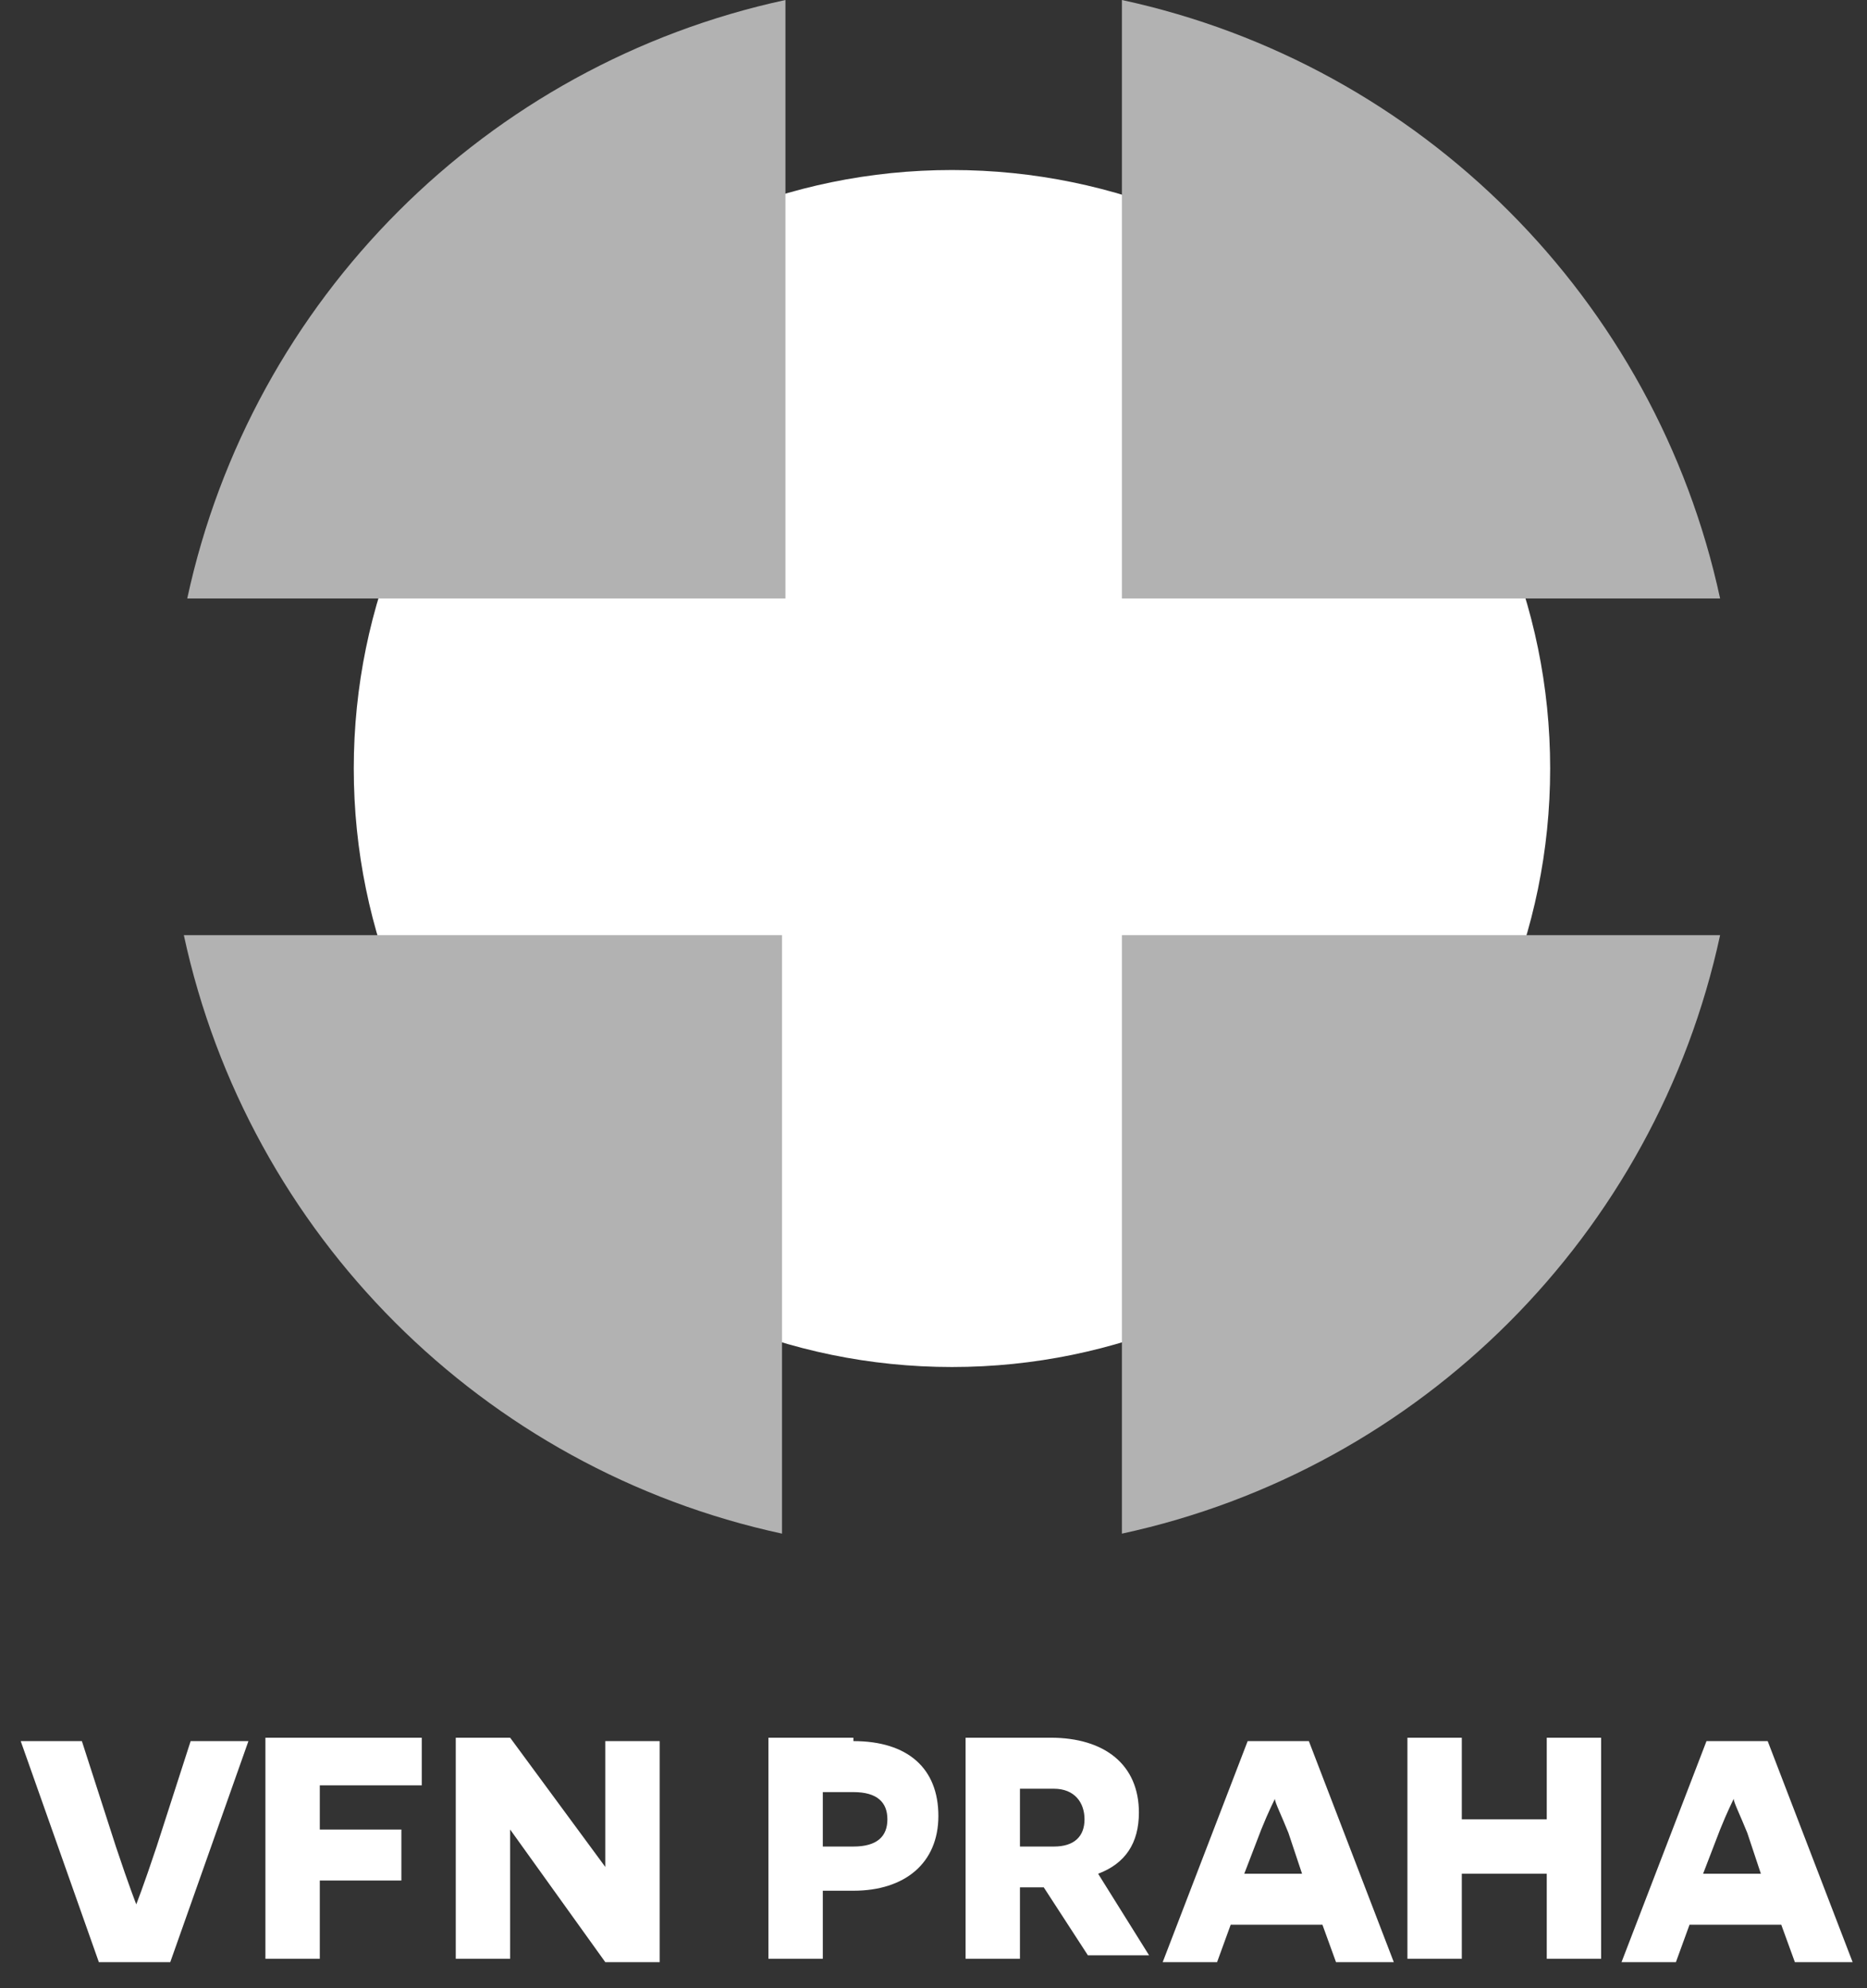 <svg width="62" height="66" viewBox="0 0 62 66" fill="none" xmlns="http://www.w3.org/2000/svg">
<rect x="0" y="0" width="62" height="66" fill="#333333" stroke="none"/>
<path d="M3.283 65.135L0.688 57.797H2.719L3.848 61.297C4.299 62.651 4.525 63.215 4.525 63.215C4.525 63.215 4.751 62.651 5.202 61.297L6.331 57.797H8.25L5.654 65.135H3.283ZM10.62 59.378V60.732H13.329V62.425H10.62V65.022H8.814V57.684H14.006V59.265H10.62V59.378ZM16.941 60.732C16.941 60.732 16.941 61.635 16.941 62.538V65.022H15.135V57.684H16.941L20.101 61.974C20.101 61.974 20.101 61.071 20.101 60.281V57.797H21.907V65.135H20.101L16.941 60.732ZM28.34 57.797C30.146 57.797 31.162 58.7 31.162 60.281C31.162 61.861 30.033 62.764 28.34 62.764H27.324V65.022H25.518V57.684H28.34V57.797ZM28.34 61.297C29.13 61.297 29.469 60.958 29.469 60.394C29.469 59.829 29.13 59.49 28.34 59.49H27.324V61.297H28.34ZM34.661 62.651H34.322H33.871V65.022H32.065V57.684H34.887C36.693 57.684 37.821 58.587 37.821 60.168C37.821 61.184 37.37 61.861 36.467 62.2L38.16 64.909H36.128L34.661 62.651ZM34.999 61.297C35.677 61.297 36.015 60.958 36.015 60.394C36.015 59.829 35.677 59.378 34.999 59.378H33.871V61.297H34.999ZM40.869 63.893L40.417 65.135H38.611L41.433 57.797H43.465L46.286 65.135H44.367L43.916 63.893H40.869ZM42.787 60.845C42.562 60.281 42.336 59.829 42.336 59.716C42.336 59.716 42.11 60.168 41.884 60.732L41.32 62.2H43.239L42.787 60.845ZM51.365 62.2H48.544V65.022H46.738V57.684H48.544V60.394H51.365V57.684H53.171V65.022H51.365V62.2ZM56.106 63.893L55.654 65.135H53.848L56.67 57.797H58.702L61.523 65.135H59.605L59.153 63.893H56.106ZM58.025 60.845C57.799 60.281 57.573 59.829 57.573 59.716C57.573 59.716 57.347 60.168 57.122 60.732L56.557 62.2H58.476L58.025 60.845Z" fill="white"/>
<path d="M51.478 25.511C51.478 36.461 42.561 45.379 31.613 45.379C20.665 45.379 11.748 36.461 11.748 25.511C11.748 14.562 20.665 5.644 31.613 5.644C42.561 5.644 51.478 14.562 51.478 25.511Z" fill="white"/>
<path d="M37.257 19.867V0C47.19 2.145 54.977 9.934 57.122 19.867H37.257ZM26.083 19.867V0C16.151 2.145 8.363 9.934 6.218 19.867H26.083ZM6.105 31.043C8.25 40.976 16.038 48.765 25.97 50.91V31.043H6.105ZM37.257 31.043V50.91C47.19 48.765 54.977 40.976 57.122 31.043H37.257Z" fill="#B2B2B2"/>
</svg>
